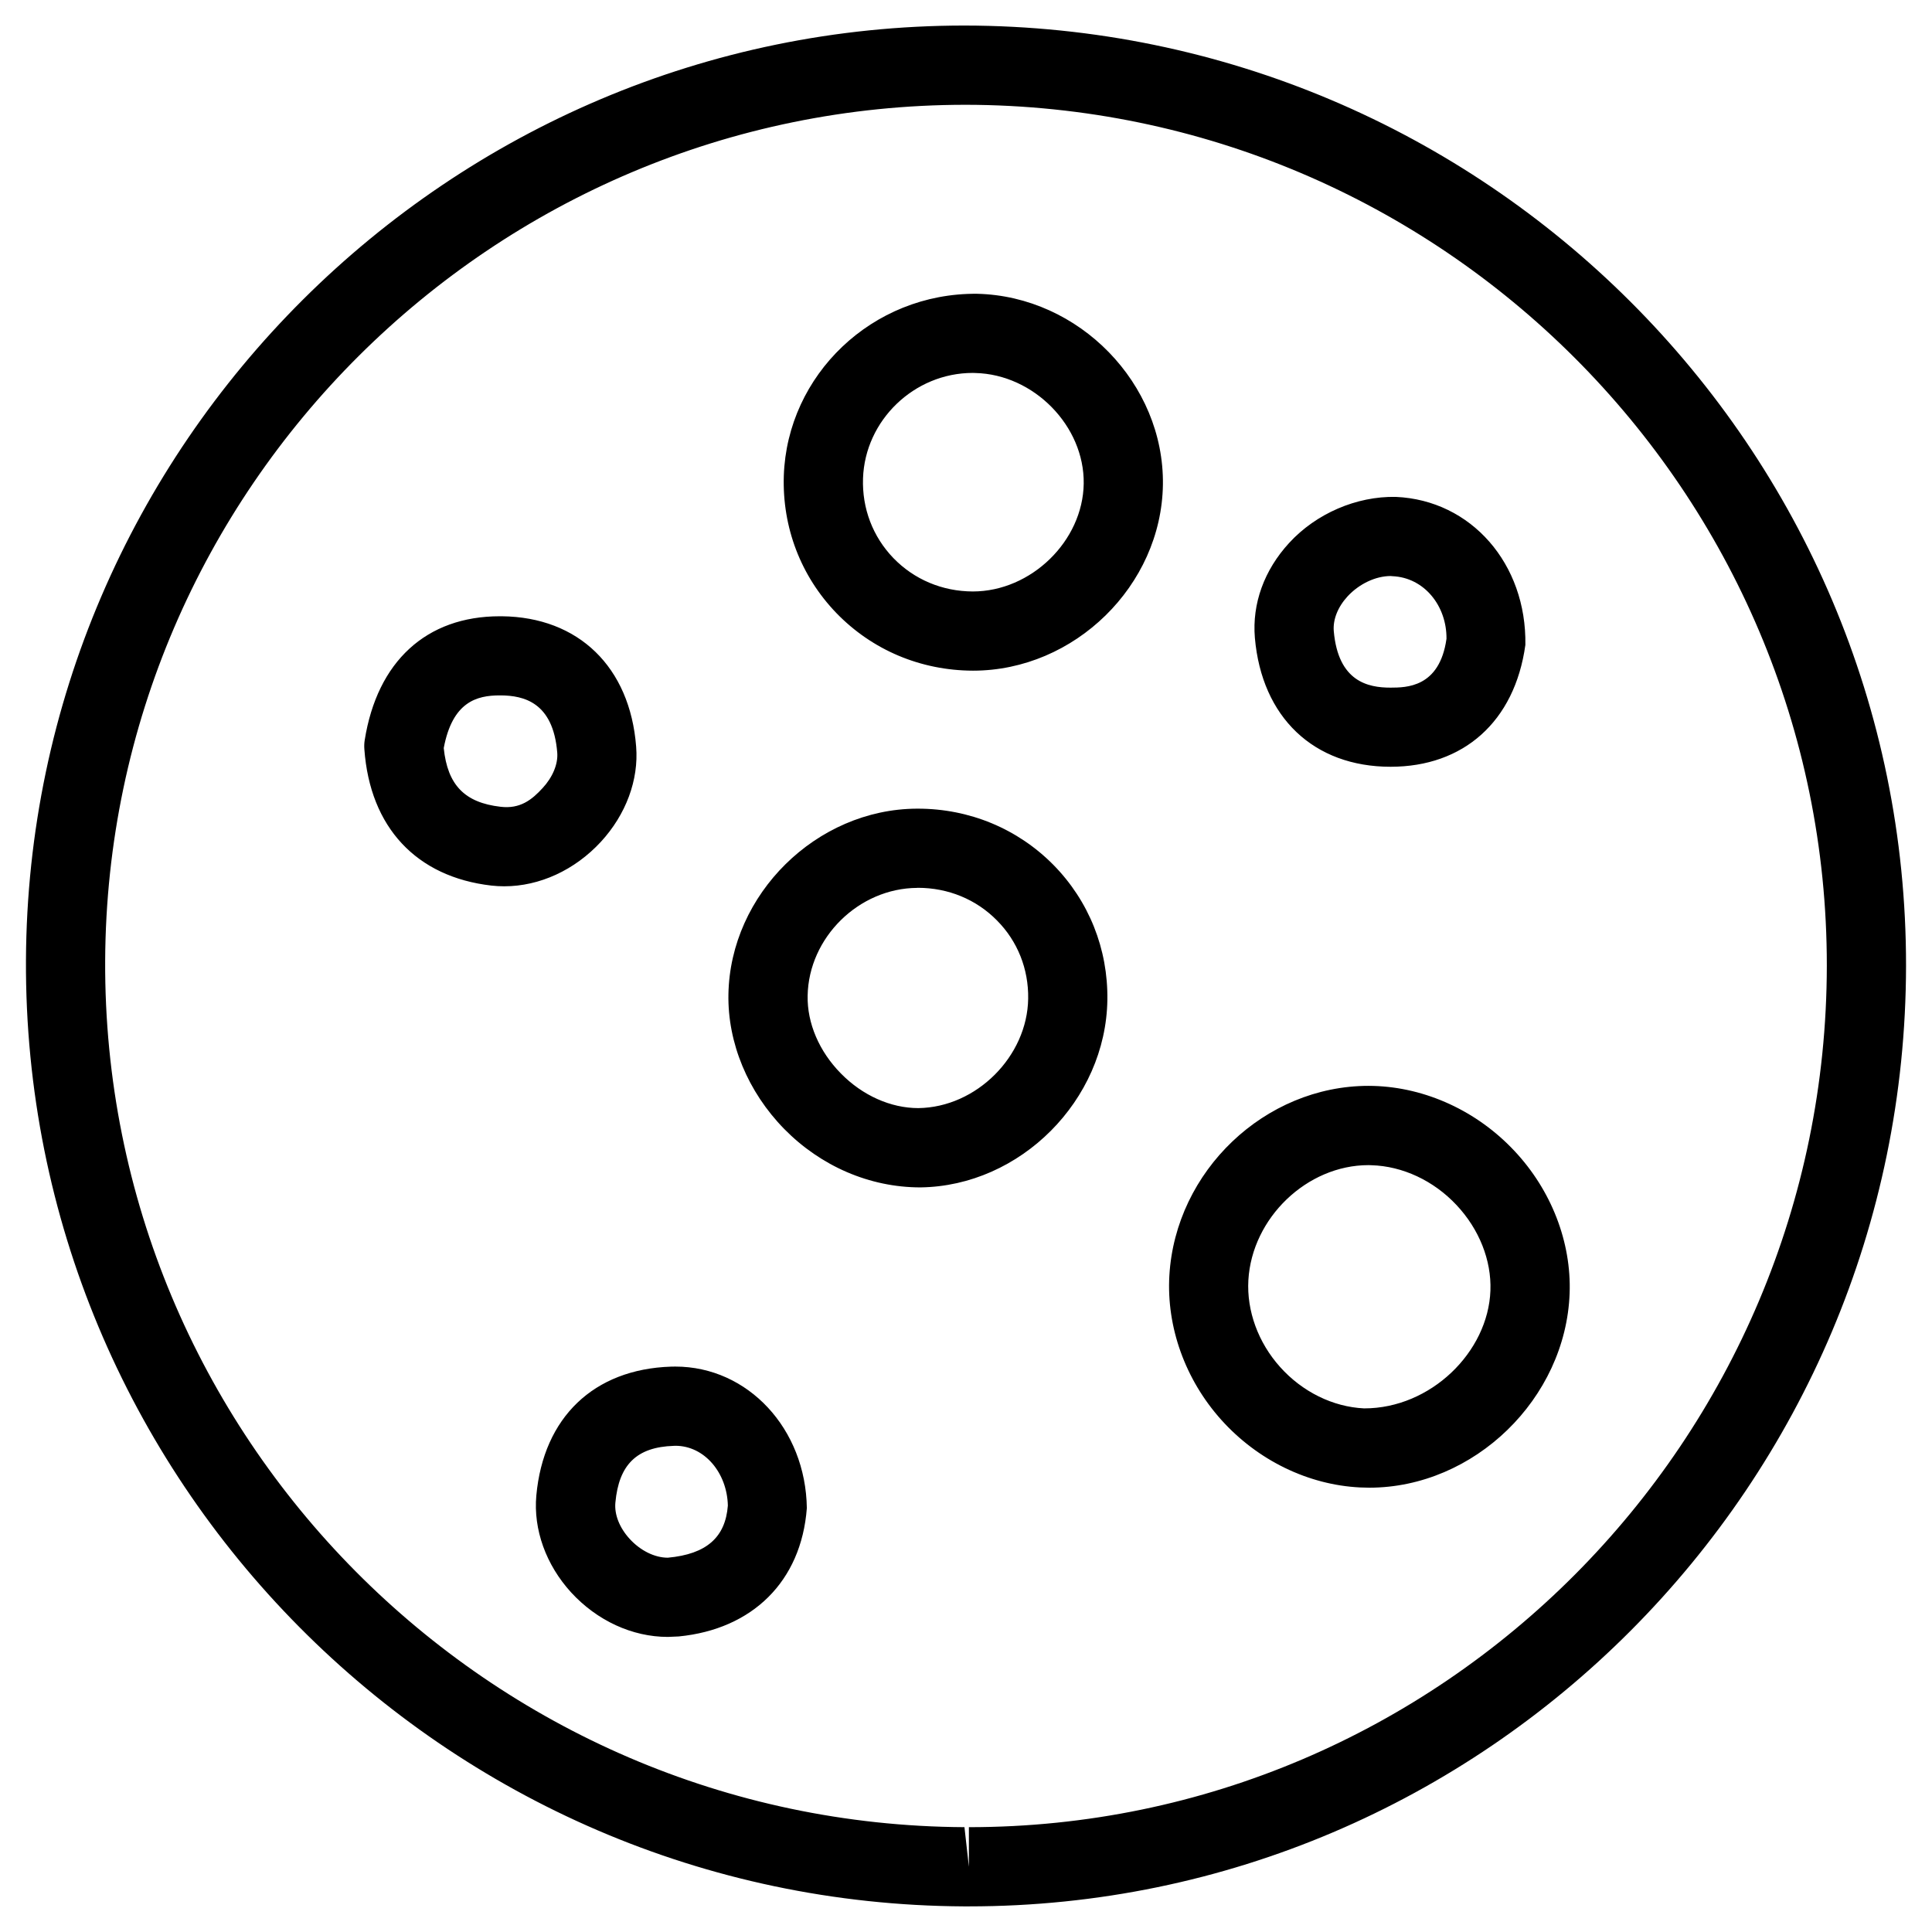 <?xml version="1.0" encoding="UTF-8"?>
<!-- Uploaded to: SVG Repo, www.svgrepo.com, Generator: SVG Repo Mixer Tools -->
<svg fill="#000000" width="800px" height="800px" version="1.1" viewBox="144 144 512 512" xmlns="http://www.w3.org/2000/svg">
 <path d="m400.75 649.21h-1.301c-137.69-0.711-249.2-113.19-248.57-250.73 0.629-136.59 112.22-247.71 248.71-247.71 137.88 0.188 249.66 111.97 249.53 249.16-0.148 137.45-111.55 249.28-248.38 249.28zm-0.84-477.44c-125.3 0-227.45 101.75-228.04 226.8-0.59 125.97 101.56 228.98 227.72 229.65l1.176 10.496v-10.496c125.26 0 227.24-102.4 227.36-228.27 0.105-125.66-102.27-227.99-228.23-228.18zm-78.93 406.03c-9.426 0-18.766-4.305-25.652-11.82-6.633-7.285-10.012-16.625-9.195-25.652 1.891-20.699 15.219-33.48 35.664-34.152 0.125 0 1.051-0.02 1.156-0.02 19.27 0 34.574 16.48 34.867 37.512-1.469 19.461-14.465 32.098-33.945 34.008-0.312 0.02-2.559 0.125-2.894 0.125zm1.574-50.633c-9.805 0.316-14.547 4.953-15.473 15.051-0.293 3.148 1.09 6.656 3.777 9.594 2.859 3.129 6.637 4.996 10.121 4.996 10.328-0.945 15.262-5.457 15.91-13.812-0.188-8.605-6.129-15.848-13.918-15.848m183.89 11.105c-0.168 0-2.227-0.043-2.414-0.062-13.793-0.672-27.207-7.223-36.801-17.926-9.551-10.645-14.547-24.582-13.75-38.246 1.617-27.688 25.297-50.254 52.773-50.254 0.105 0 1.258 0.02 1.344 0.02 13.812 0.398 27.438 6.656 37.324 17.215 9.781 10.41 15.113 24.16 14.633 37.723-1.004 27.934-25.312 51.531-53.109 51.531zm-0.207-85.48c-16.27 0-30.859 13.961-31.824 30.48-0.461 8.125 2.582 16.52 8.418 23.027 5.879 6.57 13.98 10.559 22.23 10.957h0.082c17.57 0 32.832-14.906 33.418-31.234 0.293-8.02-2.981-16.246-8.965-22.629-6.086-6.508-14.336-10.348-22.586-10.578m-119.5 5.875c-13.496 0-26.43-5.648-36.086-15.473-9.637-9.824-15.031-22.84-14.801-35.688 0.461-26.555 23.32-49.078 49.918-49.207h0.273c13.688 0 26.473 5.312 35.961 14.926 9.383 9.551 14.465 22.25 14.273 35.75-0.379 26.598-23.047 49.355-49.539 49.691zm-0.863-79.371c-15.473 0.082-28.758 13.16-29.031 28.57-0.148 7.285 3.066 14.777 8.797 20.594 5.731 5.856 13.227 9.195 20.531 9.195 15.43-0.188 28.906-13.75 29.117-29.012 0.125-7.852-2.812-15.219-8.25-20.699-5.5-5.606-12.953-8.668-20.992-8.668m-109.58-0.402c-1.156 0-2.266-0.062-3.422-0.188-19.902-2.289-32.18-15.449-33.672-36.129-0.062-0.797-0.039-1.613 0.086-2.391 3.316-20.887 16.352-32.852 35.793-32.852h0.547c20.316 0.207 33.961 13.434 35.598 34.531 0.715 8.836-2.707 18.031-9.34 25.234-6.926 7.512-16.27 11.793-25.59 11.793zm-1.219-50.59c-6.066 0-12.531 1.68-14.84 13.961 1.008 9.805 5.562 14.465 15.051 15.555 5.188 0.629 8.312-1.848 11.168-4.977 2.644-2.856 4.094-6.34 3.863-9.34-1.07-13.477-9.027-15.137-14.906-15.199m235.76 18.914c-20.402 0-34.152-13.098-35.98-34.195-0.754-9.027 2.457-17.926 9.109-25.148 7.117-7.746 17.801-12.387 28.234-12.176 19.965 0.859 34.699 17.719 34.344 39.234-2.832 20.402-16.477 32.285-35.707 32.285zm0-50.547c-3.969 0-8.355 2.078-11.418 5.394-2.582 2.812-3.906 6.152-3.652 9.195 1.176 13.434 9.133 14.988 15.031 14.988 4.094-0.02 13.016 0.043 14.84-12.953 0.082-8.711-5.898-16.227-14.336-16.582m-111.13 25.039c-13.918-0.043-26.742-5.481-36.23-15.281-9.406-9.762-14.359-22.691-13.922-36.379 0.902-26.68 23.406-48.469 51.219-48.219 27.059 0.629 49.605 23.785 49.246 50.57-0.371 26.742-23.422 49.309-50.312 49.309zm-0.086-78.906c-15.512 0-28.551 12.555-29.074 27.941-0.273 7.957 2.582 15.449 8.039 21.117 5.5 5.688 12.973 8.836 21.055 8.859 15.449 0 29.18-13.371 29.391-28.59 0.211-15.262-13.227-28.949-28.738-29.305"/>
</svg>